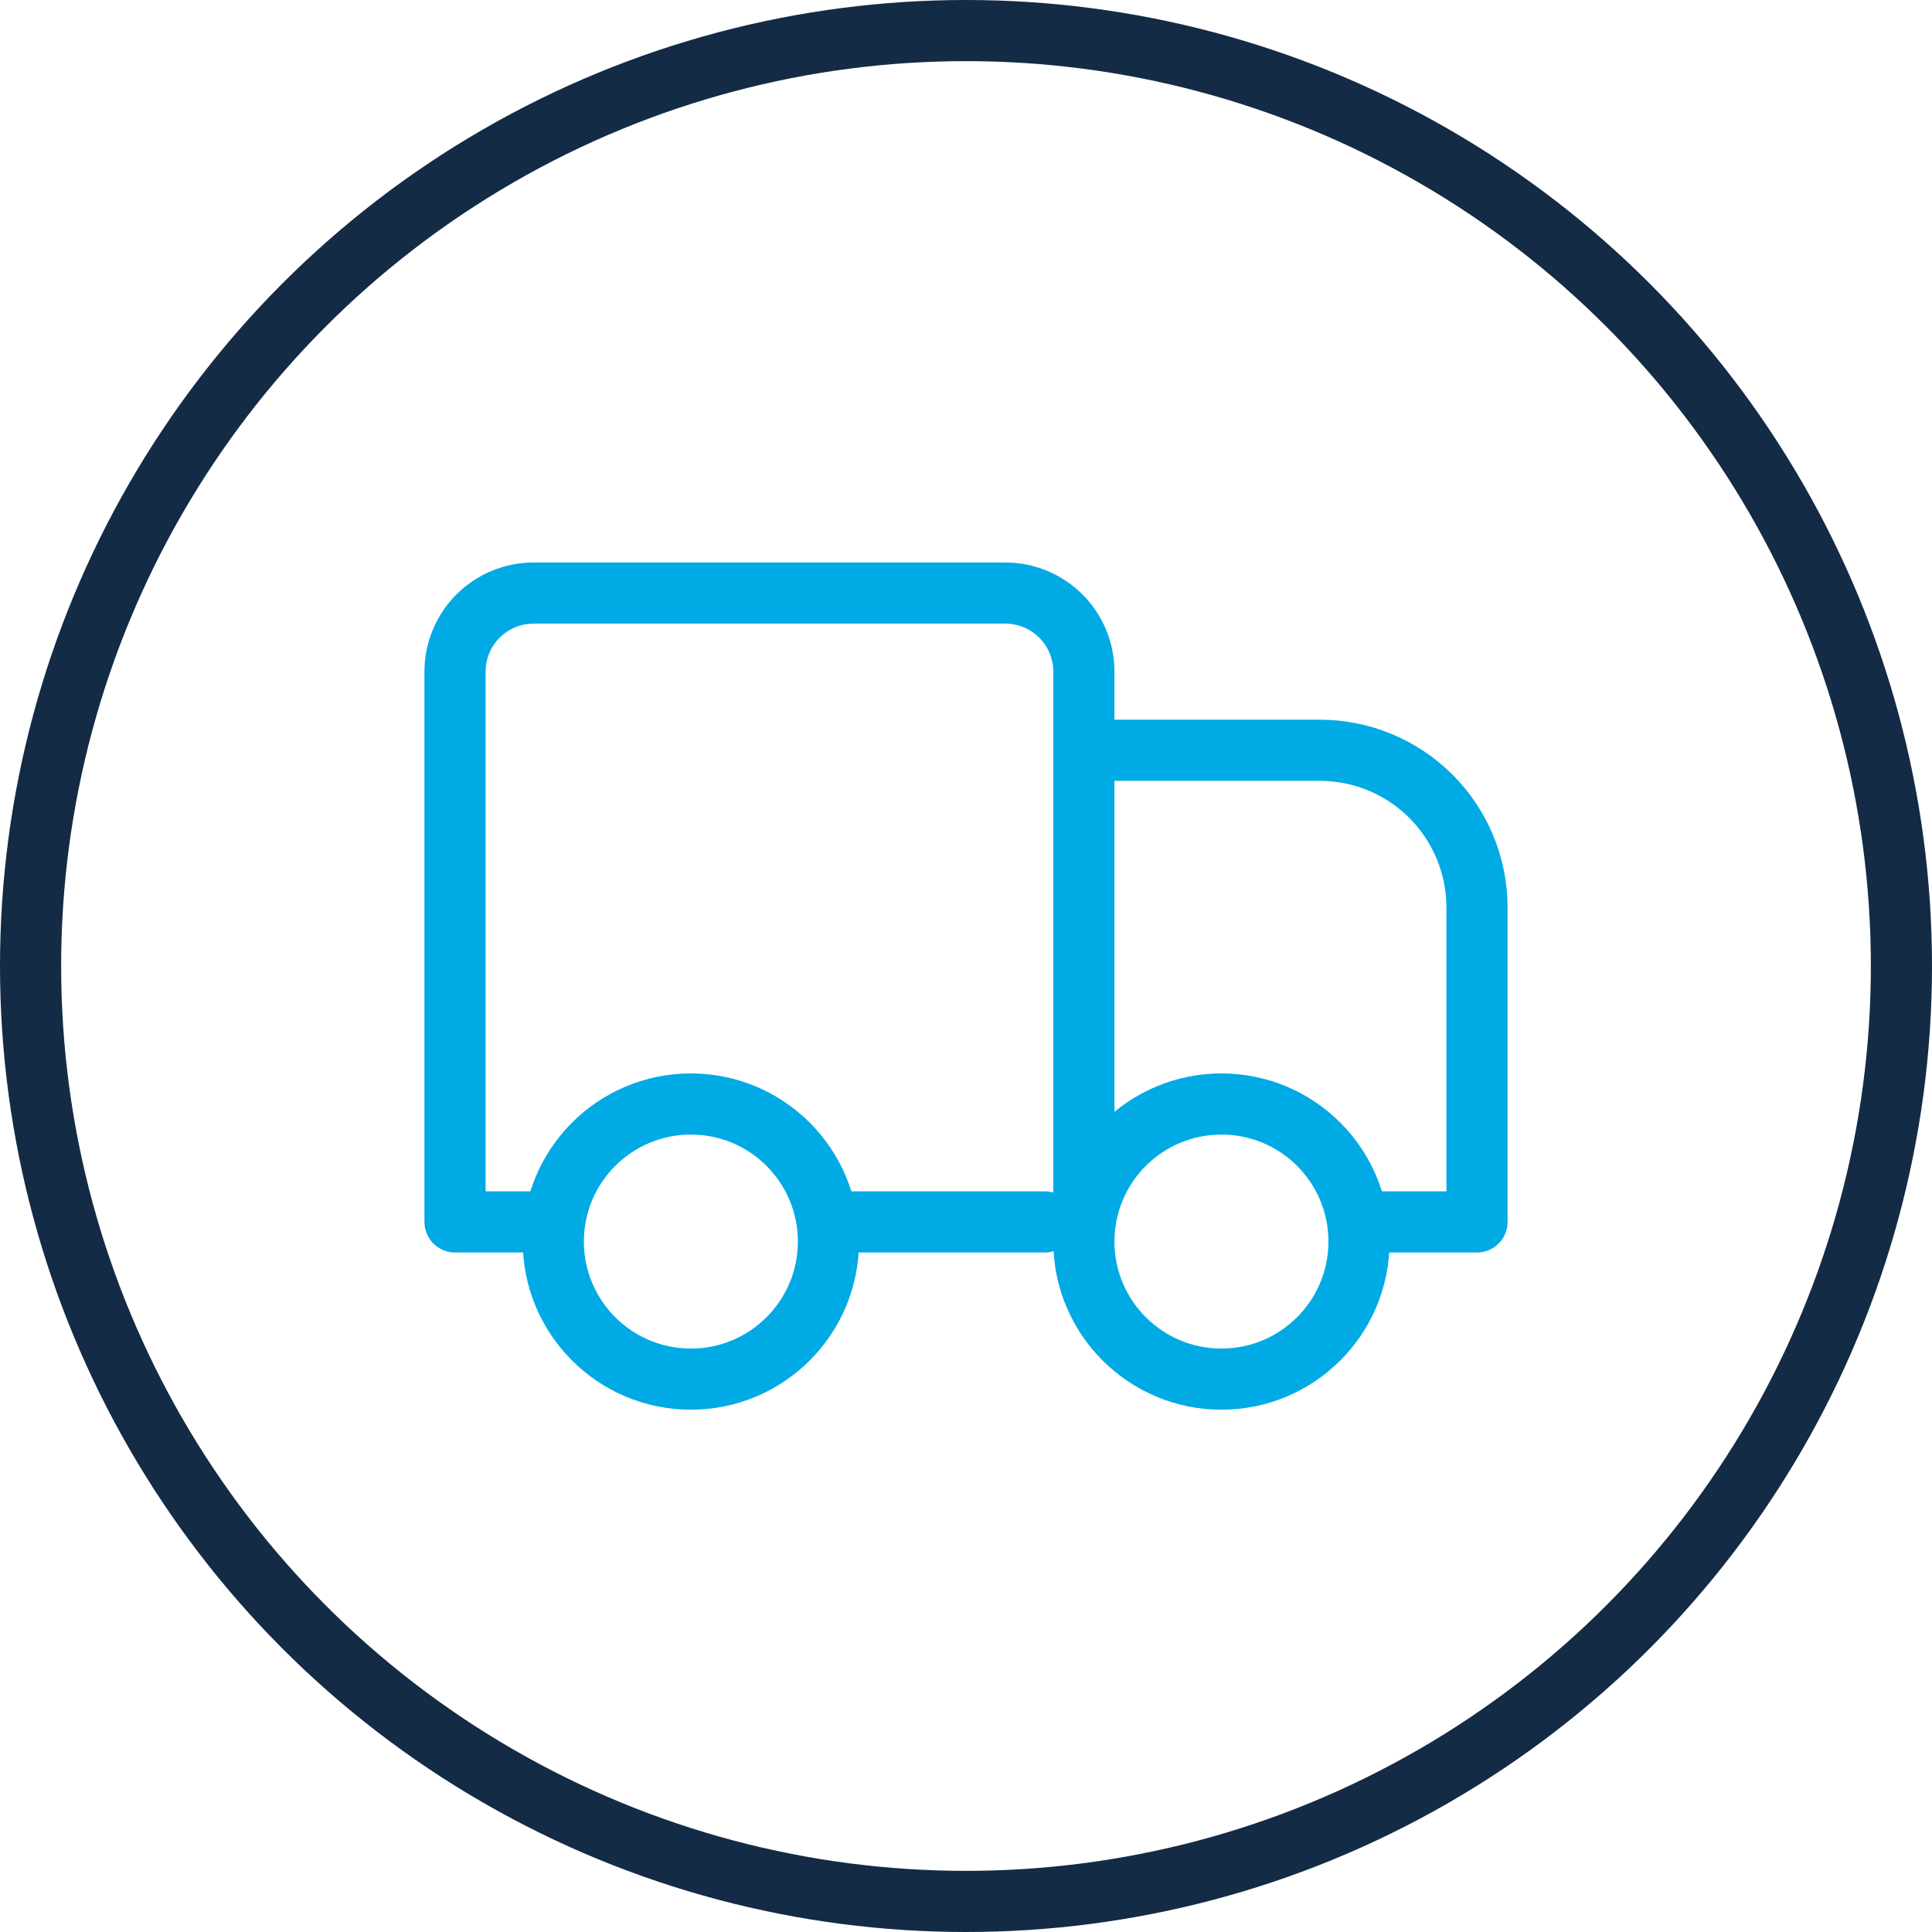 <svg width="79" height="79" viewBox="0 0 79 79" fill="none" xmlns="http://www.w3.org/2000/svg">
<circle cx="39.5" cy="39.5" r="38.25" stroke="#132B45" stroke-width="2.5"/>
<path d="M44.323 30.679H53.966C55.671 30.679 57.306 31.356 58.512 32.561C59.717 33.767 60.395 35.402 60.395 37.107V49.964H55.573" stroke="#00AAE5" stroke-width="2.5" stroke-linecap="round" stroke-linejoin="round"/>
<path d="M21.82 49.964H18.606V27.464C18.606 26.612 18.945 25.794 19.547 25.191C20.15 24.589 20.968 24.25 21.82 24.25H41.106C41.959 24.25 42.776 24.589 43.379 25.191C43.982 25.794 44.32 26.612 44.32 27.464V49.964" stroke="#00AAE5" stroke-width="2.5" stroke-linecap="round" stroke-linejoin="round"/>
<path d="M42.715 49.964H34.679" stroke="#00AAE5" stroke-width="2.5" stroke-linecap="round" stroke-linejoin="round"/>
<path d="M49.945 56.393C46.839 56.393 44.32 53.874 44.32 50.768C44.32 47.661 46.839 45.143 49.945 45.143C53.052 45.143 55.57 47.661 55.57 50.768C55.57 53.874 53.052 56.393 49.945 56.393Z" stroke="#00AAE5" stroke-width="2.5" stroke-linecap="round" stroke-linejoin="round"/>
<path d="M28.25 56.393C25.143 56.393 22.625 53.874 22.625 50.768C22.625 47.661 25.143 45.143 28.25 45.143C31.357 45.143 33.875 47.661 33.875 50.768C33.875 53.874 31.357 56.393 28.25 56.393Z" stroke="#00AAE5" stroke-width="2.5" stroke-linecap="round" stroke-linejoin="round"/>
</svg>
